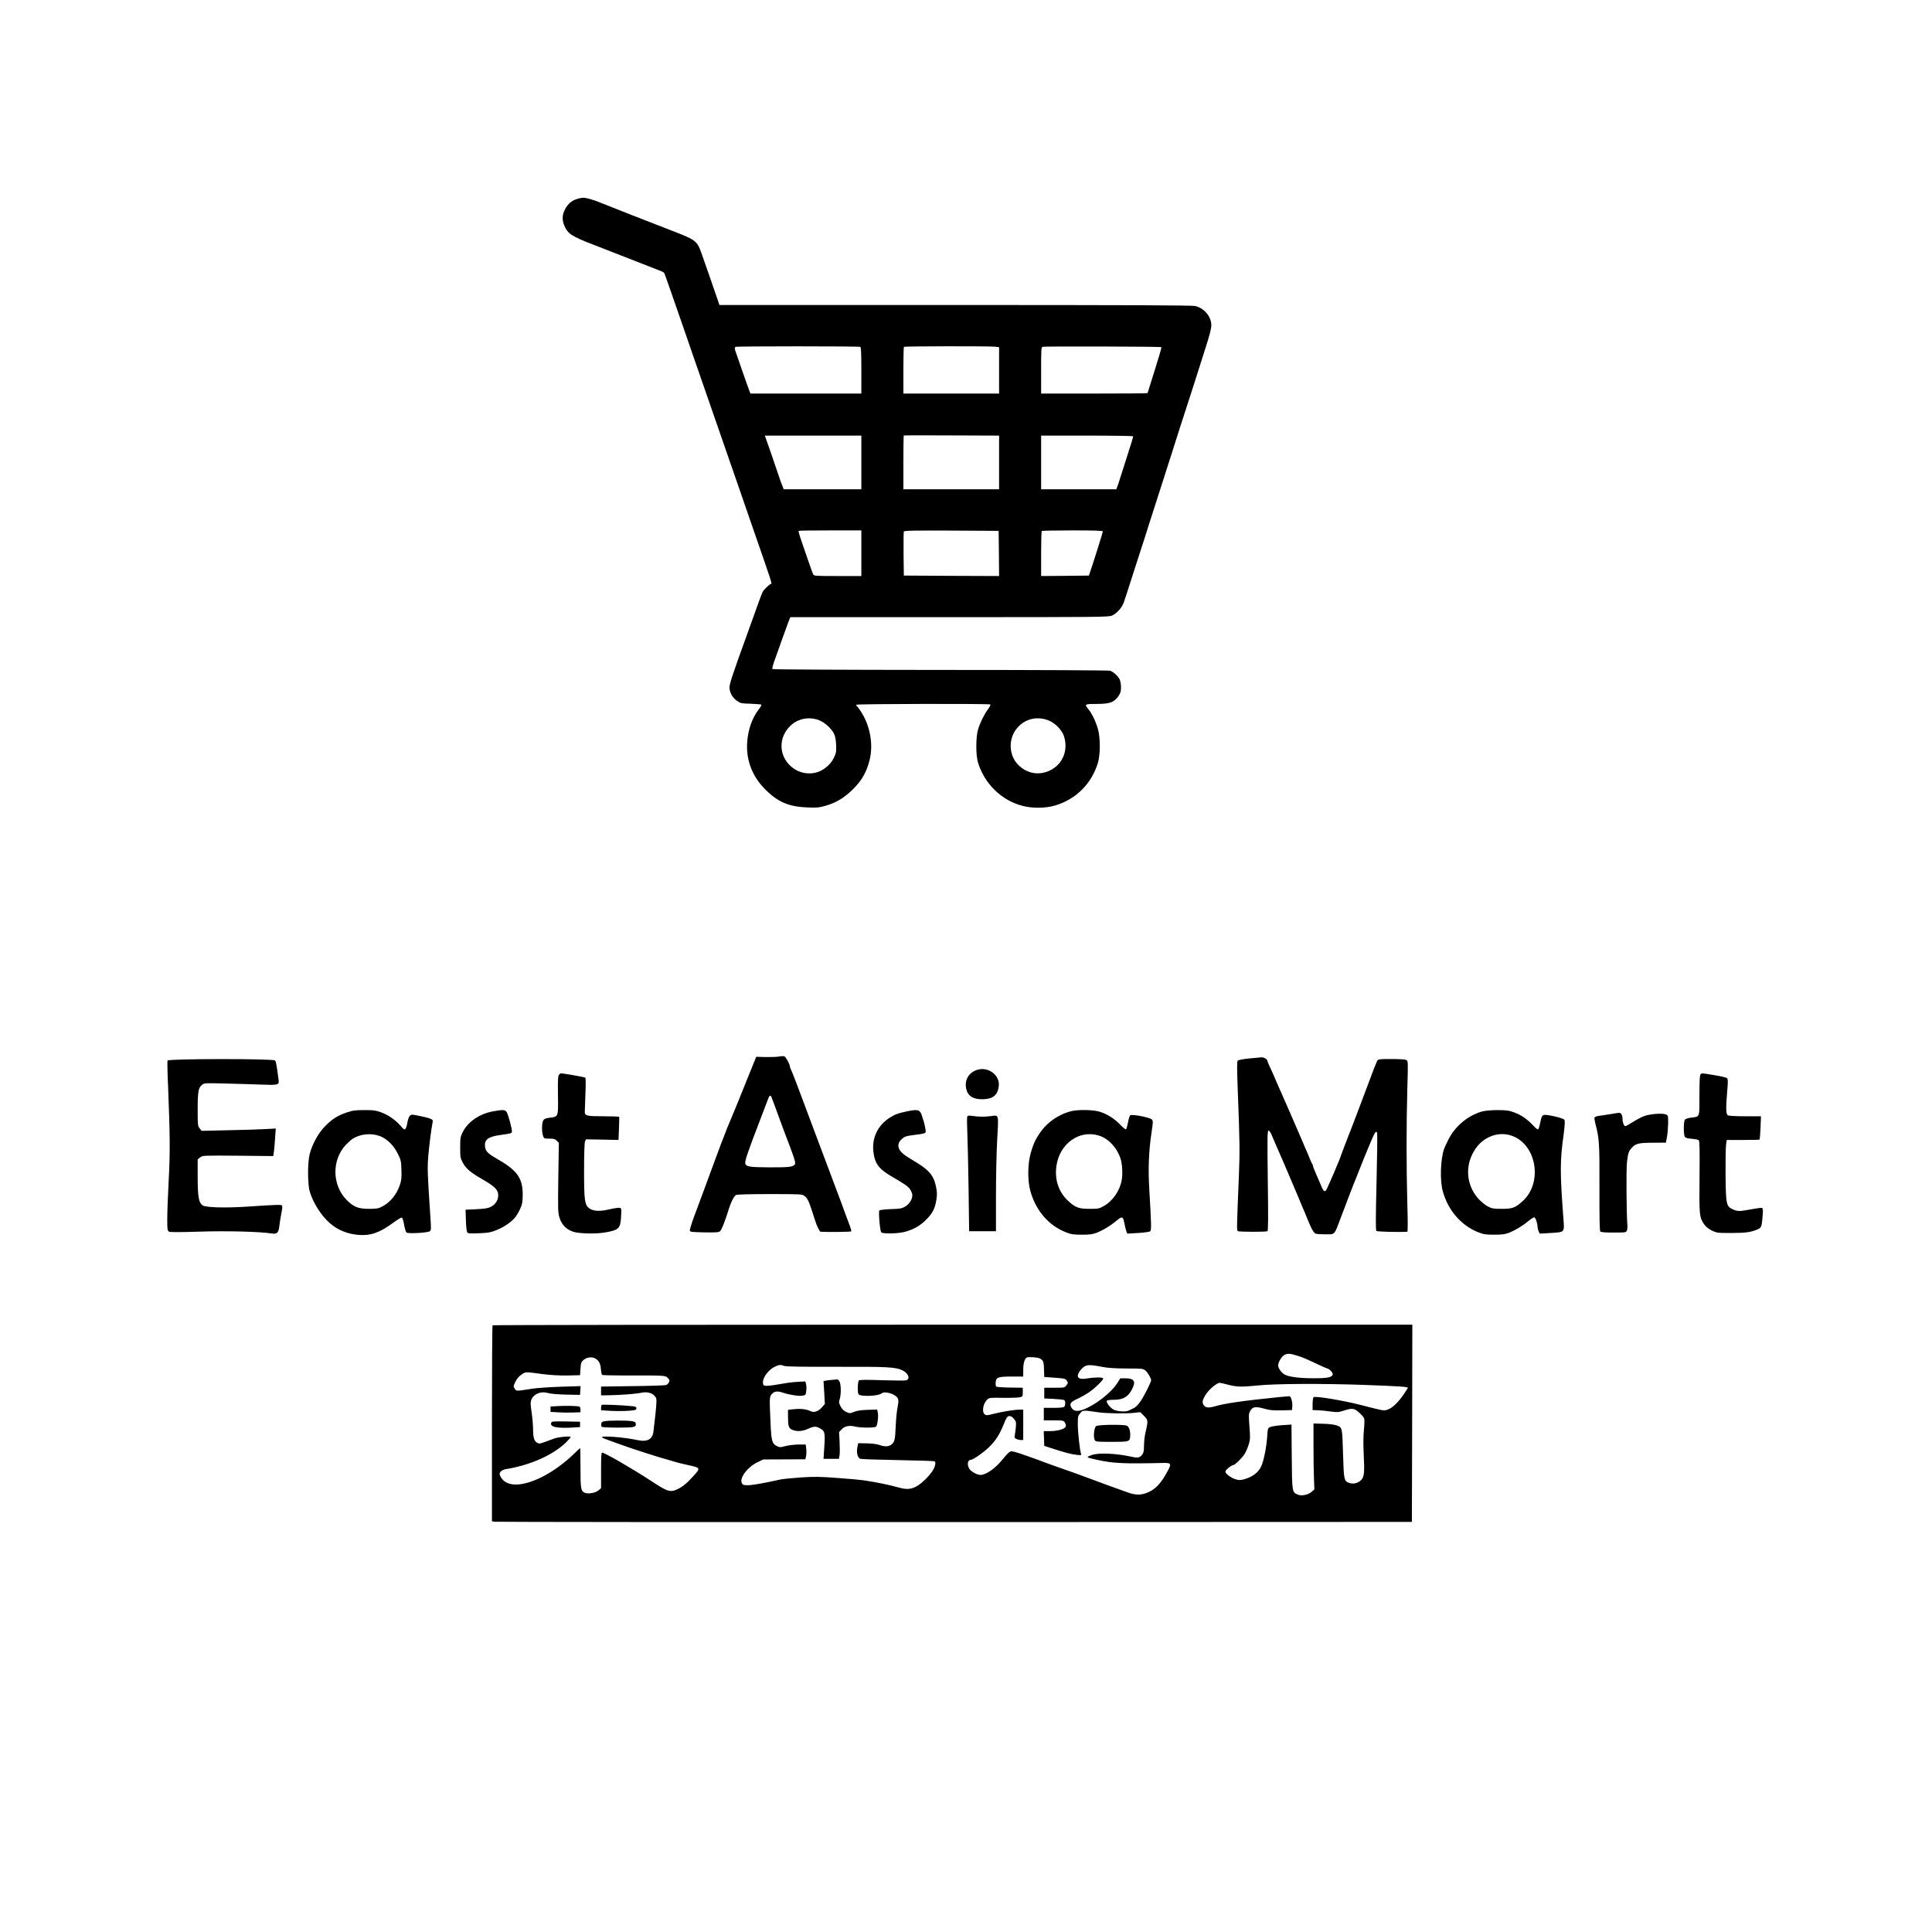 <?xml version="1.0" standalone="no"?>
<!DOCTYPE svg PUBLIC "-//W3C//DTD SVG 20010904//EN"
 "http://www.w3.org/TR/2001/REC-SVG-20010904/DTD/svg10.dtd">
<svg version="1.0" xmlns="http://www.w3.org/2000/svg"
 width="2160pt" height="2160pt" viewBox="0 0 2160 2160"
 preserveAspectRatio="xMidYMid meet">
<g transform="translate(0,2160) scale(0.1,-0.1)"
fill="#000000" stroke="none">
<path d="M6433 19369 c-57 -22 -99 -66 -127 -133 -21 -51 -20 -104 3 -158 39
-92 80 -119 326 -214 66 -25 203 -79 305 -119 155 -61 300 -118 453 -177 15
-6 30 -15 33 -19 3 -5 39 -106 80 -224 41 -118 108 -313 150 -432 42 -120 82
-236 89 -258 8 -22 46 -132 85 -245 39 -113 116 -333 170 -490 54 -157 131
-377 170 -490 40 -113 78 -223 85 -245 7 -22 67 -195 133 -385 245 -705 245
-704 232 -708 -22 -8 -81 -64 -94 -91 -7 -14 -32 -78 -54 -141 -22 -63 -77
-216 -122 -340 -169 -465 -199 -558 -194 -598 7 -56 36 -104 83 -137 40 -28
49 -30 154 -33 62 -2 115 -7 119 -10 4 -4 -8 -26 -26 -49 -77 -97 -124 -232
-133 -380 -11 -194 58 -374 200 -516 140 -142 265 -196 467 -204 110 -5 136
-2 205 17 124 35 217 91 315 190 98 99 148 187 182 322 45 178 5 393 -103 552
-16 25 -34 48 -40 51 -5 4 -7 11 -4 16 7 10 1488 13 1498 3 4 -4 -9 -28 -27
-53 -44 -61 -89 -152 -111 -226 -26 -85 -26 -288 -1 -370 72 -236 260 -421
492 -483 113 -31 260 -30 369 2 231 68 405 239 478 471 29 93 31 277 3 380
-21 80 -66 175 -107 225 -48 57 -44 60 94 60 145 0 192 17 241 87 24 35 29 52
29 100 0 34 -7 71 -16 89 -18 36 -69 81 -104 95 -14 5 -824 9 -1898 9 -1098 1
-1877 4 -1880 10 -3 5 5 39 18 77 49 139 146 410 164 456 l19 47 1778 0 c1708
0 1779 1 1819 18 53 24 109 86 130 143 9 24 55 166 102 314 48 149 93 288 100
310 8 22 44 135 80 250 37 116 95 298 130 405 35 107 91 283 125 390 66 209
140 440 170 530 10 30 48 147 84 260 36 113 93 293 127 400 43 133 62 210 62
243 -1 100 -82 194 -183 216 -36 8 -818 11 -2684 11 l-2633 0 -16 48 c-14 44
-145 420 -188 541 -42 121 -69 142 -284 225 -208 80 -805 314 -835 327 -67 30
-167 59 -199 58 -20 0 -59 -9 -88 -20z m3185 -1647 c9 -3 12 -65 12 -263 l0
-259 -620 0 -620 0 -11 28 c-14 34 -147 417 -160 456 -6 22 -5 32 4 38 12 8
1371 8 1395 0z m1505 2 l47 -6 0 -259 0 -259 -535 0 -535 0 0 258 c0 142 3
261 6 264 7 8 954 9 1017 2z m1861 -5 c4 -4 -30 -120 -74 -258 -44 -138 -80
-254 -80 -256 0 -3 -268 -5 -595 -5 l-595 0 0 259 c0 239 1 260 18 264 28 6
1320 3 1326 -4z m-1814 -1289 l0 -300 -535 0 -535 0 0 298 c0 164 2 301 4 303
2 2 243 3 535 1 l531 -2 0 -300z m-1540 0 l0 -300 -434 0 -434 0 -17 43 c-10
23 -26 67 -35 97 -10 30 -49 146 -88 258 l-71 202 540 0 539 0 0 -300z m3040
292 c0 -5 -25 -87 -56 -183 -30 -96 -68 -214 -84 -264 -15 -49 -33 -102 -39
-117 l-11 -28 -420 0 -420 0 0 300 0 300 515 0 c283 0 515 -4 515 -8z m-3040
-1307 l0 -255 -265 0 c-242 0 -265 1 -273 18 -5 9 -25 64 -45 122 -20 58 -56
162 -80 232 -25 70 -42 130 -39 133 3 3 162 5 354 5 l348 0 0 -255z m1538 -3
l2 -252 -532 2 -533 3 -3 240 c-1 132 0 245 3 252 3 11 111 13 532 11 l528 -3
3 -253z m1162 246 c0 -10 -109 -357 -144 -458 l-12 -35 -267 -3 -267 -2 0 248
c0 137 3 252 7 255 3 4 159 7 345 7 253 0 338 -3 338 -12z m-3175 -2109 c64
-24 141 -93 170 -154 13 -26 21 -68 23 -122 3 -71 1 -89 -21 -136 -30 -66 -81
-118 -150 -154 -74 -39 -178 -39 -257 -2 -203 98 -245 348 -85 503 84 82 207
107 320 65z m2562 -1 c76 -28 154 -106 178 -178 51 -155 -12 -313 -153 -382
-125 -62 -261 -38 -360 63 -99 101 -110 271 -26 389 84 117 225 159 361 108z"/>
<path d="M8710 9788 c-25 -5 -92 -7 -150 -6 l-105 3 -61 -150 c-132 -328 -186
-462 -201 -495 -8 -19 -19 -44 -23 -55 -4 -11 -15 -36 -23 -55 -9 -19 -23 -55
-32 -80 -9 -25 -22 -56 -27 -70 -14 -34 -22 -55 -46 -120 -11 -30 -34 -93 -52
-140 -35 -94 -46 -123 -118 -320 -28 -74 -76 -204 -107 -288 -31 -83 -55 -160
-53 -170 3 -15 20 -17 162 -20 132 -2 162 0 176 13 18 16 52 102 91 225 29 97
64 167 88 180 13 6 150 10 379 10 349 0 360 -1 386 -21 39 -31 50 -57 117
-269 19 -62 52 -130 63 -131 67 -5 339 -2 343 4 3 4 -5 33 -16 63 -22 57 -38
99 -96 259 -21 55 -48 129 -62 165 -14 36 -34 90 -45 120 -11 30 -24 64 -28
75 -4 11 -22 57 -39 103 -17 45 -44 117 -60 160 -16 42 -50 131 -74 197 -171
460 -240 642 -258 677 -5 10 -9 22 -9 28 0 21 -43 101 -59 109 -9 4 -36 4 -61
-1z m-84 -455 c3 -10 9 -27 14 -38 8 -19 28 -75 69 -187 10 -29 33 -89 49
-133 135 -353 142 -378 126 -396 -23 -26 -69 -31 -291 -30 -216 1 -255 8 -261
46 -4 31 31 134 176 510 44 116 84 218 87 228 4 9 11 17 16 17 5 0 12 -8 15
-17z"/>
<path d="M13963 9766 c-62 -6 -118 -17 -125 -24 -9 -9 -9 -78 0 -324 23 -584
24 -693 13 -963 -24 -576 -25 -612 -12 -619 15 -10 316 -10 331 -1 9 5 10 156
4 566 -6 486 -5 559 8 559 8 0 21 -17 30 -37 9 -21 40 -92 68 -158 29 -66 60
-138 70 -160 10 -22 41 -96 70 -165 29 -69 61 -143 71 -166 10 -22 27 -65 39
-94 12 -29 30 -72 40 -95 10 -23 29 -66 40 -96 50 -125 78 -176 102 -182 12
-4 62 -7 110 -7 105 0 95 -11 168 185 63 169 149 393 170 440 5 11 29 74 55
140 26 66 55 138 65 160 10 22 32 76 50 120 39 94 56 118 66 90 4 -10 1 -258
-6 -552 -10 -394 -10 -537 -2 -545 9 -9 253 -15 346 -9 6 1 6 126 0 314 -11
406 -11 894 0 1283 9 310 9 312 -12 323 -12 7 -78 11 -166 11 -140 0 -146 -1
-160 -22 -7 -13 -53 -129 -100 -258 -48 -129 -91 -244 -96 -255 -4 -11 -22
-58 -40 -105 -18 -47 -36 -94 -40 -105 -19 -46 -130 -335 -130 -339 0 -14
-154 -373 -165 -385 -20 -20 -30 -8 -65 77 -18 42 -43 101 -56 130 -13 29 -24
58 -24 65 0 7 -4 17 -8 22 -5 6 -17 30 -26 55 -10 25 -24 59 -31 75 -8 17 -41
93 -73 170 -69 161 -201 463 -268 613 -13 29 -24 54 -24 56 0 2 -18 43 -40 90
-22 47 -40 89 -40 94 0 19 -38 42 -66 41 -16 -1 -80 -7 -141 -13z"/>
<path d="M1873 9743 c-3 -8 -1 -137 6 -286 22 -542 24 -740 7 -1054 -9 -165
-16 -360 -16 -432 0 -120 2 -131 20 -141 14 -7 112 -7 332 0 306 10 678 1 811
-20 66 -10 82 6 91 91 4 35 14 96 22 136 9 40 12 77 8 84 -7 13 -55 11 -404
-12 -233 -15 -448 -9 -483 14 -45 29 -57 95 -57 318 l0 198 28 21 c27 22 29
22 422 19 l395 -4 6 40 c4 22 10 91 14 154 l8 114 -114 -6 c-63 -4 -249 -10
-415 -13 l-300 -7 -22 28 c-21 26 -22 38 -22 209 0 200 8 245 48 277 27 21 31
21 267 15 132 -3 313 -9 402 -12 182 -7 194 -4 188 49 -22 172 -29 210 -41
221 -20 21 -1193 20 -1201 -1z"/>
<path d="M10916 9636 c-88 -33 -132 -111 -115 -202 16 -85 74 -124 181 -124
116 1 171 43 184 143 18 128 -122 230 -250 183z"/>
<path d="M6249 9583 c-11 -13 -13 -59 -11 -226 4 -245 5 -242 -90 -253 -43 -5
-63 -12 -73 -28 -18 -25 -20 -129 -4 -175 11 -30 13 -31 70 -31 49 0 64 -4 83
-23 l24 -24 -6 -390 c-5 -361 -4 -394 14 -449 25 -80 81 -135 162 -158 66 -18
241 -22 333 -7 165 27 183 43 192 163 4 48 4 94 1 103 -7 18 -29 17 -162 -12
-86 -18 -151 -12 -193 17 -52 38 -59 87 -59 421 0 178 4 308 10 325 l10 26
183 -3 182 -4 5 125 c3 69 4 128 2 133 -2 4 -81 7 -176 7 -181 0 -206 5 -208
45 0 11 3 101 7 201 5 112 4 183 -2 187 -9 5 -246 47 -269 47 -6 0 -18 -7 -25
-17z"/>
<path d="M19012 9588 c-9 -9 -12 -75 -12 -235 0 -253 6 -236 -92 -248 -32 -4
-63 -14 -70 -22 -17 -21 -17 -175 0 -195 8 -10 35 -17 77 -20 36 -2 71 -10 77
-16 10 -10 12 -101 9 -410 -4 -431 -2 -451 51 -529 19 -28 46 -50 85 -70 57
-27 62 -28 223 -28 163 1 213 8 291 41 42 18 46 30 56 156 5 63 3 79 -9 83 -8
3 -61 -4 -119 -15 -127 -24 -153 -25 -205 -1 -74 34 -78 53 -82 376 -1 154 1
307 5 340 l8 60 182 0 c99 0 183 2 186 5 2 3 7 62 10 133 l5 127 -175 0 c-101
0 -182 4 -194 10 -23 13 -25 78 -8 276 9 103 8 129 -3 140 -7 7 -69 22 -138
33 -147 25 -143 24 -158 9z"/>
<path d="M3875 9162 c-104 -35 -168 -77 -249 -162 -71 -76 -134 -191 -163
-300 -25 -93 -25 -341 1 -425 39 -128 130 -270 226 -352 88 -76 195 -119 315
-129 137 -12 243 25 393 137 45 33 88 59 95 56 7 -3 18 -38 25 -80 7 -42 19
-81 27 -87 18 -15 238 -3 261 15 15 10 15 28 5 171 -32 478 -34 540 -22 675
11 127 33 298 47 368 6 28 3 32 -28 45 -19 8 -74 22 -123 31 -88 17 -89 17
-106 -4 -9 -11 -20 -43 -24 -70 -4 -27 -13 -58 -20 -68 -13 -17 -17 -15 -59
33 -58 66 -137 120 -220 150 -57 20 -84 24 -184 23 -100 0 -129 -4 -197 -27z
m370 -263 c81 -30 156 -104 202 -197 35 -70 38 -83 41 -181 3 -89 0 -116 -18
-171 -35 -103 -107 -192 -195 -238 -45 -24 -61 -27 -150 -27 -121 0 -172 21
-251 101 -162 165 -166 445 -8 614 26 27 62 60 81 71 84 52 204 63 298 28z"/>
<path d="M5511 9175 c-151 -28 -281 -117 -338 -233 -26 -52 -28 -66 -28 -172
0 -105 2 -119 27 -165 37 -70 86 -112 220 -189 141 -81 178 -118 178 -180 0
-55 -32 -104 -85 -130 -30 -15 -70 -21 -160 -25 l-120 -6 4 -115 c1 -63 8
-123 13 -134 9 -17 20 -18 132 -14 103 4 132 9 196 35 83 32 174 95 215 149
14 19 38 60 52 92 22 48 26 72 27 152 1 189 -61 276 -294 408 -91 52 -121 81
-127 129 -11 80 32 114 167 133 121 17 127 18 133 34 7 18 -39 193 -59 224
-17 26 -42 27 -153 7z"/>
<path d="M10145 9176 c-105 -22 -140 -35 -201 -74 -129 -83 -196 -222 -180
-372 13 -132 59 -197 193 -276 170 -100 194 -116 219 -153 13 -19 24 -48 24
-64 0 -47 -34 -100 -81 -127 -38 -22 -59 -25 -161 -28 -72 -3 -121 -9 -127
-16 -11 -14 7 -226 21 -243 15 -19 178 -16 257 3 99 25 178 69 246 138 72 72
99 125 114 224 9 58 8 86 -4 143 -26 129 -79 190 -246 289 -111 66 -145 93
-165 132 -21 40 -10 81 31 116 28 25 47 32 122 41 157 21 146 16 139 70 -4 25
-11 57 -15 71 -5 14 -14 45 -22 70 -21 73 -42 81 -164 56z"/>
<path d="M11968 9175 c-130 -35 -249 -116 -325 -218 -61 -83 -88 -139 -118
-244 -36 -120 -38 -310 -6 -426 61 -222 204 -388 400 -465 56 -22 82 -26 176
-26 92 0 120 4 170 23 69 28 150 77 216 132 65 54 74 51 89 -23 6 -35 17 -76
22 -91 l11 -29 121 7 c67 4 127 12 135 19 15 12 14 70 -10 471 -13 222 -6 413
21 603 26 176 26 170 -13 187 -56 23 -206 48 -221 36 -7 -6 -18 -42 -25 -81
-7 -38 -17 -73 -22 -76 -6 -3 -34 19 -62 49 -64 68 -144 119 -227 146 -74 25
-253 28 -332 6z m315 -270 c110 -33 205 -135 247 -265 17 -56 23 -170 11 -234
-22 -121 -102 -236 -203 -291 -49 -28 -60 -30 -158 -30 -119 0 -156 14 -235
86 -109 100 -156 239 -134 394 35 248 254 406 472 340z"/>
<path d="M16575 9175 c-162 -45 -306 -164 -382 -316 -23 -46 -45 -93 -48 -104
-41 -120 -48 -355 -14 -475 58 -212 207 -383 396 -457 59 -23 83 -27 178 -27
92 0 120 4 170 23 69 28 150 77 216 132 26 22 53 39 62 39 14 0 37 -66 37
-109 0 -11 5 -32 12 -46 l12 -27 120 7 c160 9 157 6 146 150 -40 523 -40 658
2 953 6 45 12 102 12 125 1 42 1 42 -51 59 -28 10 -82 22 -120 28 -81 13 -84
10 -103 -83 -7 -34 -17 -66 -22 -72 -6 -6 -28 10 -61 46 -67 71 -133 116 -216
145 -55 20 -85 23 -181 23 -64 0 -137 -7 -165 -14z m309 -267 c292 -84 374
-529 136 -740 -81 -72 -111 -83 -230 -83 -95 0 -110 3 -156 27 -28 15 -74 52
-103 83 -143 157 -157 385 -34 563 89 130 246 191 387 150z"/>
<path d="M18005 9144 c-44 -7 -101 -16 -127 -19 -25 -3 -48 -12 -51 -19 -3 -7
2 -37 9 -67 44 -161 48 -226 46 -718 -1 -332 2 -479 9 -488 9 -10 47 -13 151
-13 135 0 139 1 147 23 5 12 7 36 6 52 -11 108 -15 633 -5 714 11 98 19 121
54 159 42 47 80 56 236 56 l145 1 12 65 c7 36 12 104 13 153 0 86 0 88 -27 98
-41 16 -179 5 -244 -20 -31 -12 -87 -42 -125 -66 -38 -25 -75 -45 -82 -45 -16
0 -32 41 -32 81 0 40 -17 69 -38 68 -9 -1 -53 -7 -97 -15z"/>
<path d="M10814 9115 c-4 -9 -3 -91 1 -183 4 -92 10 -376 14 -632 l6 -465 150
0 150 0 0 390 c0 215 6 502 14 638 16 285 20 271 -69 259 -72 -9 -131 -9 -203
1 -48 7 -58 6 -63 -8z"/>
<path d="M5507 6783 c-4 -3 -7 -498 -7 -1099 l0 -1092 28 -5 c15 -3 2329 -5
5142 -4 l5115 2 3 1103 2 1102 -5138 0 c-2826 0 -5142 -3 -5145 -7z m8998
-340 c58 -18 82 -28 223 -94 57 -27 107 -49 111 -49 18 0 61 -43 61 -61 0 -37
-55 -49 -217 -48 -152 0 -265 14 -318 40 -34 16 -75 72 -75 102 0 39 40 104
73 120 33 17 61 15 142 -10z m-7833 -42 c30 -24 44 -61 47 -116 2 -27 8 -53
14 -57 6 -3 112 -6 236 -6 469 1 469 1 496 -27 22 -21 23 -28 14 -49 -6 -13
-21 -28 -33 -31 -11 -4 -180 -10 -373 -12 l-353 -5 0 -49 0 -49 88 1 c118 1
307 15 363 28 60 13 118 -1 148 -35 22 -26 23 -33 17 -118 -4 -50 -11 -120
-16 -156 -5 -36 -11 -89 -14 -119 -8 -92 -68 -126 -181 -101 -144 31 -395 51
-395 32 0 -5 21 -15 48 -24 26 -9 85 -30 132 -48 158 -58 453 -153 595 -191
22 -6 49 -14 60 -18 11 -4 71 -18 133 -32 132 -28 134 -32 65 -110 -78 -87
-125 -127 -182 -155 -88 -43 -113 -35 -309 94 -200 131 -513 312 -541 312 -8
0 -11 -58 -11 -199 l0 -199 -29 -25 c-35 -29 -117 -43 -154 -26 -43 19 -47 46
-47 279 0 121 -2 220 -4 220 -2 0 -34 -30 -71 -66 -198 -191 -439 -324 -616
-340 -107 -10 -184 29 -212 109 -9 25 24 55 70 62 272 44 523 156 671 298 28
28 52 56 52 61 0 13 -140 0 -187 -18 -162 -61 -160 -61 -187 -47 -33 18 -46
59 -46 149 0 42 -7 126 -16 189 -14 93 -14 118 -4 143 28 67 106 99 186 76 30
-9 109 -16 204 -18 l155 -3 3 49 3 49 -223 -7 c-123 -4 -266 -14 -318 -22
-184 -29 -176 -29 -195 0 -17 25 -16 28 8 79 18 35 40 61 69 80 48 32 34 31
255 2 76 -9 175 -15 260 -13 l138 3 5 73 c5 67 8 76 35 98 45 36 108 38 147 5z
m4974 -2 c20 -19 24 -33 26 -108 l3 -86 35 -2 c204 -15 200 -14 217 -40 15
-23 15 -26 -4 -51 -20 -27 -22 -27 -134 -27 l-114 0 0 -60 0 -60 105 -5 c58
-3 111 -9 118 -13 15 -10 16 -59 0 -75 -8 -8 -49 -12 -120 -12 l-108 0 0 -70
0 -70 110 0 c105 0 110 -1 126 -25 9 -14 13 -32 9 -44 -9 -28 -90 -51 -177
-51 l-69 0 3 -82 3 -83 80 -26 c143 -47 219 -67 279 -74 53 -6 58 -5 52 11
-13 35 -36 242 -36 331 0 85 2 94 27 123 30 36 26 36 206 10 91 -13 314 -16
404 -5 l61 7 42 -42 c47 -47 48 -52 16 -190 -9 -36 -15 -99 -16 -141 0 -61 -4
-81 -20 -102 -29 -36 -48 -40 -126 -22 -166 36 -362 45 -436 18 -71 -25 -69
-26 57 -54 186 -40 292 -45 737 -35 92 2 97 -7 54 -88 -76 -143 -141 -211
-236 -247 -65 -25 -125 -24 -202 2 -71 24 -407 147 -463 169 -47 19 -188 69
-380 136 -55 20 -109 39 -120 44 -11 5 -92 34 -179 65 -128 45 -164 54 -182
46 -12 -5 -47 -40 -77 -78 -85 -107 -190 -182 -255 -183 -37 0 -107 38 -125
69 -29 49 -18 101 21 101 23 0 142 84 200 141 72 70 117 140 162 251 32 80 41
93 62 96 18 2 33 -6 53 -30 26 -30 27 -37 22 -98 -4 -36 -9 -76 -12 -91 -5
-20 -2 -27 20 -37 14 -7 37 -12 50 -12 l25 0 0 170 0 170 -42 0 c-59 0 -208
-25 -295 -48 -63 -17 -75 -18 -93 -5 -36 26 -19 124 30 168 20 18 35 20 174
17 83 -1 167 2 186 6 34 8 35 9 35 57 l0 50 -144 2 c-79 1 -148 6 -153 11 -5
5 -8 27 -6 48 4 56 27 64 181 64 l127 0 0 75 c0 76 16 127 42 139 7 3 42 4 77
1 48 -3 70 -10 87 -26z m-2879 -70 c19 -8 198 -11 582 -10 579 2 668 -3 743
-41 67 -33 88 -99 35 -111 -12 -3 -132 -2 -267 2 -159 6 -249 5 -257 -2 -14
-11 -18 -134 -5 -154 19 -30 220 -23 259 9 37 30 159 -9 182 -58 8 -19 7 -42
-4 -97 -8 -40 -17 -128 -20 -197 -8 -167 -11 -183 -42 -214 -31 -31 -78 -34
-144 -10 -26 9 -83 16 -139 17 l-95 2 -9 -42 c-13 -63 2 -125 34 -133 14 -4
202 -10 418 -14 216 -4 400 -10 408 -13 12 -4 14 -14 9 -41 -8 -45 -48 -102
-117 -169 -96 -93 -171 -117 -273 -88 -33 9 -80 21 -105 27 -25 5 -63 14 -85
19 -44 10 -128 25 -220 39 -33 5 -163 17 -290 26 -198 15 -255 16 -410 6 -99
-7 -200 -17 -225 -22 -184 -41 -314 -64 -365 -65 -53 0 -61 3 -71 24 -29 57
63 179 173 232 l66 32 236 1 235 1 8 35 c4 19 5 56 2 83 l-6 47 -80 0 c-44 0
-108 -8 -144 -17 -60 -16 -65 -16 -99 0 -52 25 -61 57 -70 252 -13 288 -13
301 14 329 31 33 60 36 123 16 76 -25 177 -41 220 -34 35 6 37 9 42 53 4 25 3
60 -2 76 l-8 30 -70 -3 c-38 -2 -94 -7 -124 -12 -272 -46 -280 -46 -280 6 0
58 66 144 135 175 47 22 64 23 102 8z m3568 -13 c53 -10 140 -16 261 -16 169
0 183 -1 208 -21 26 -20 66 -87 66 -110 0 -21 -78 -176 -118 -235 -26 -38 -53
-66 -78 -78 -22 -10 -47 -22 -56 -27 -32 -16 -126 -10 -167 11 -40 20 -87 82
-76 100 3 5 37 10 76 10 113 0 171 38 217 143 29 67 4 97 -82 97 l-61 0 -30
-48 c-71 -113 -252 -254 -389 -303 -69 -24 -107 -15 -131 30 -19 38 -4 58 73
93 37 17 93 49 126 71 70 47 169 145 160 158 -7 12 -104 11 -180 -2 -68 -12
-104 -2 -104 29 0 28 37 81 72 103 37 23 73 22 213 -5z m1398 -198 c91 -24
150 -26 327 -8 197 21 739 23 1205 6 398 -15 475 -20 475 -33 0 -3 -23 -38
-52 -80 -61 -88 -127 -149 -178 -164 -42 -13 -35 -14 -304 55 -200 51 -505
101 -521 85 -5 -6 -10 -40 -10 -77 l0 -67 60 -2 c33 -1 97 -7 142 -14 75 -10
88 -9 147 10 94 30 115 28 170 -21 26 -22 52 -52 57 -65 5 -14 4 -64 -2 -126
-7 -67 -8 -158 -3 -267 11 -206 6 -261 -25 -294 -35 -37 -85 -51 -132 -37 -62
19 -65 34 -73 306 -9 315 -9 315 -67 337 -31 11 -84 18 -155 20 l-109 3 0
-240 c0 -132 2 -298 5 -368 l5 -129 -31 -27 c-38 -34 -112 -49 -155 -31 -63
27 -64 28 -67 424 l-3 359 -107 -7 c-58 -4 -118 -14 -133 -21 -25 -13 -26 -19
-32 -112 -8 -113 -38 -266 -66 -326 -31 -69 -98 -120 -193 -146 -39 -11 -55
-11 -93 0 -53 16 -115 63 -115 87 0 16 68 72 88 72 18 0 103 83 128 126 15 25
35 72 45 105 17 56 18 73 8 199 -9 121 -9 142 5 169 30 56 59 61 179 27 42
-12 89 -16 175 -14 l117 3 3 40 c4 50 -14 115 -33 115 -8 0 -61 -5 -117 -10
-401 -41 -604 -70 -712 -102 -76 -22 -109 -18 -130 15 -20 30 -11 62 32 126
36 53 119 121 148 121 8 0 52 -10 97 -22z"/>
<path d="M6726 5893 c-3 -4 -6 -19 -6 -33 l0 -27 118 -7 c64 -3 153 -2 197 2
71 6 80 9 80 27 0 17 -9 21 -70 26 -119 11 -312 18 -319 12z"/>
<path d="M6240 5880 l-85 -5 0 -30 0 -30 85 -5 c47 -3 122 -4 168 -2 l82 3 0
30 c0 16 -6 31 -12 33 -26 8 -155 11 -238 6z"/>
<path d="M6760 5711 c-27 -5 -36 -11 -38 -30 -2 -13 0 -27 6 -33 5 -5 86 -9
181 -9 183 0 205 5 199 45 -2 17 -13 22 -48 28 -55 8 -252 8 -300 -1z"/>
<path d="M6163 5694 c-18 -47 63 -65 242 -54 l80 5 0 30 0 30 -158 3 c-139 2
-158 1 -164 -14z"/>
<path d="M12255 5656 c-23 -16 -33 -121 -16 -155 11 -20 18 -21 190 -21 199 0
203 1 207 68 3 50 -13 100 -36 112 -30 16 -322 13 -345 -4z"/>
<path d="M9305 6173 c-27 -2 -61 -6 -74 -9 l-24 -5 8 -128 7 -128 -32 -36
c-42 -48 -89 -64 -130 -43 -44 22 -111 29 -185 21 l-65 -7 0 -73 c0 -109 7
-131 45 -149 49 -23 115 -20 177 9 61 28 88 31 126 11 66 -34 69 -46 57 -228
l-8 -118 86 0 86 0 7 37 c4 20 4 87 1 149 l-6 113 28 30 c34 37 88 48 150 32
59 -15 218 -16 235 -1 16 13 29 113 20 158 l-7 33 -106 -3 c-75 -3 -120 -9
-153 -23 -45 -18 -48 -18 -86 -1 -28 13 -47 31 -63 61 -20 38 -22 47 -11 83
18 58 15 173 -4 200 -8 12 -18 21 -22 20 -4 -1 -29 -3 -57 -5z"/>
</g>
</svg>
